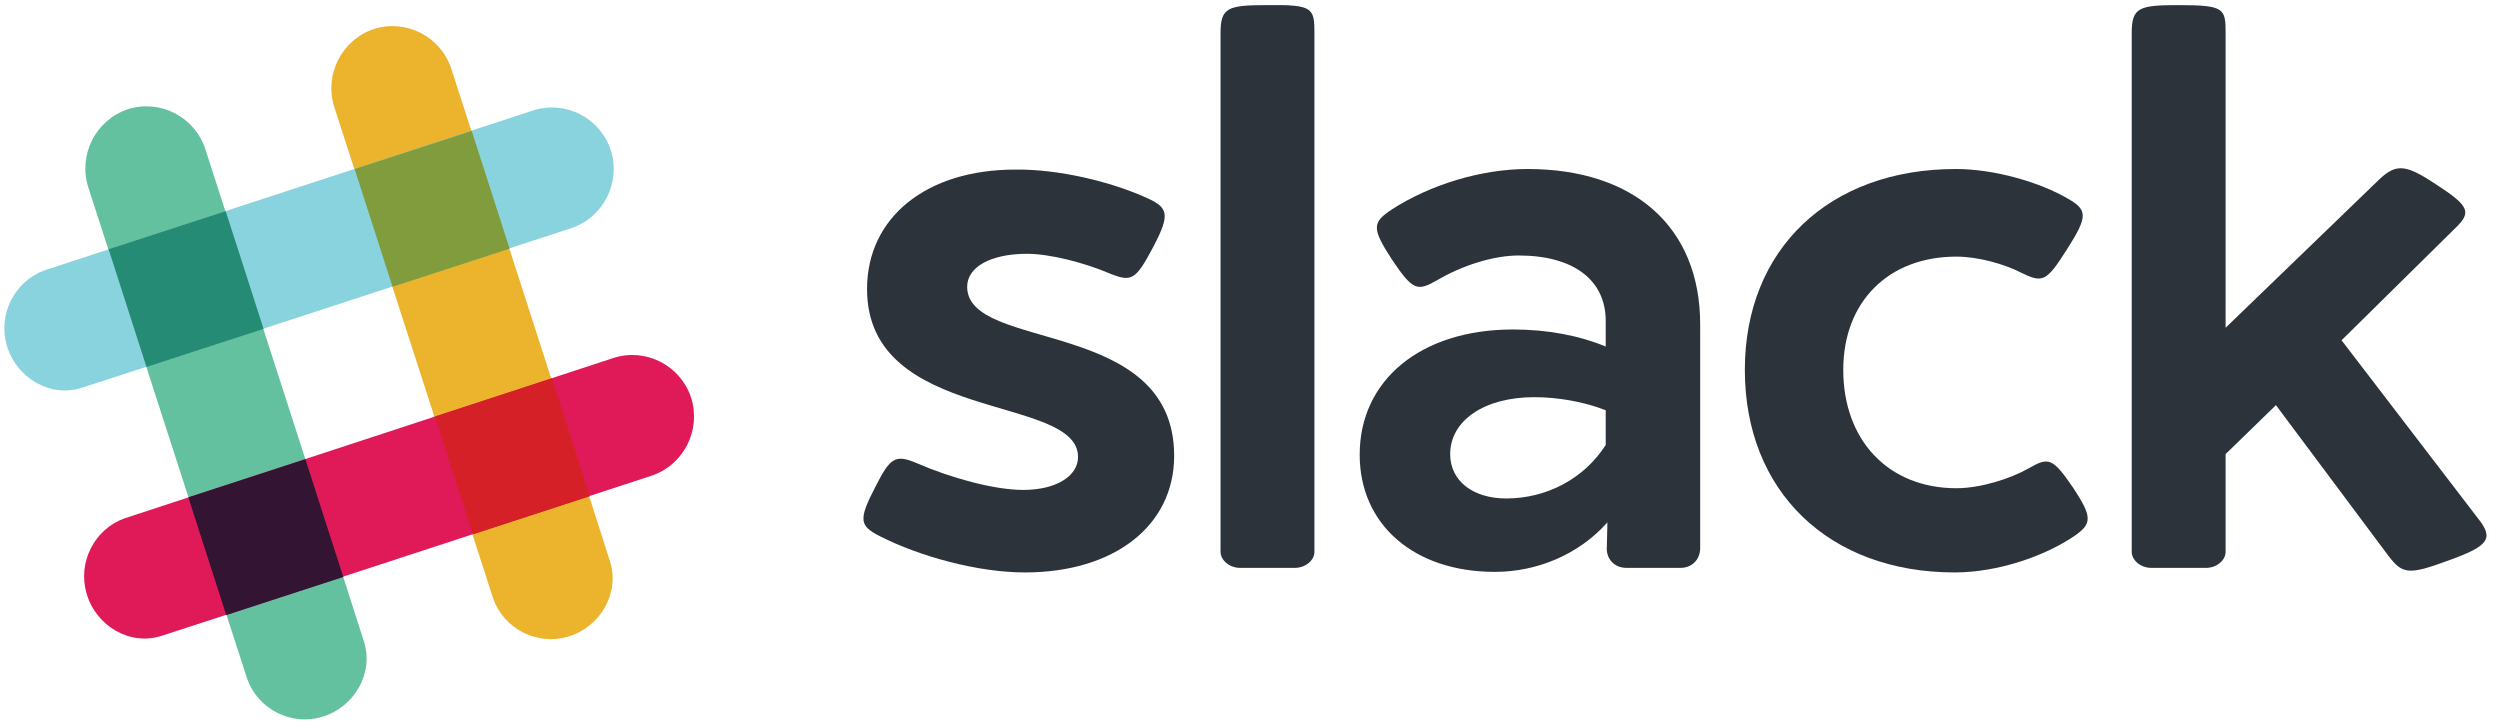 <?xml version="1.0" encoding="UTF-8"?>
<svg width="128px" height="37px" viewBox="0 0 128 37" version="1.1" xmlns="http://www.w3.org/2000/svg" xmlns:xlink="http://www.w3.org/1999/xlink">
    <!-- Generator: Sketch 50.1 (55044) - http://www.bohemiancoding.com/sketch -->
    <title>Slack_RGB</title>
    <desc>Created with Sketch.</desc>
    <defs></defs>
    <g id="Page-1" stroke="none" stroke-width="1" fill="none" fill-rule="evenodd">
        <g id="Price-to-Performance-V3" transform="translate(-601, -996)" fill-rule="nonzero">
            <g id="companies" transform="translate(250, 960)">
                <g id="Group-5" transform="translate(0, 34)">
                    <g id="Slack_RGB" transform="translate(351, 2)">
                        <g id="Group" transform="translate(0, 1.165)">
                            <path d="M23.109,2.36 C22.559,0.699 20.792,-0.204 19.141,0.32 C17.491,0.874 16.593,2.651 17.114,4.312 L25.252,29.483 C25.802,31.028 27.481,31.902 29.074,31.435 C30.754,30.94 31.767,29.163 31.217,27.531 C31.217,27.473 23.109,2.36 23.109,2.36 Z" id="Shape" fill="#ECB32D"></path>
                            <path d="M10.512,6.468 C9.962,4.807 8.195,3.904 6.545,4.428 C4.894,4.982 3.996,6.759 4.518,8.42 L12.655,33.591 C13.205,35.135 14.885,36.009 16.477,35.543 C18.157,35.048 19.17,33.271 18.62,31.639 C18.62,31.581 10.512,6.468 10.512,6.468 Z" id="Shape" fill="#63C1A0"></path>
                            <path d="M33.36,23.191 C35.011,22.637 35.908,20.86 35.387,19.199 C34.837,17.539 33.07,16.635 31.42,17.16 L6.371,25.376 C4.836,25.929 3.967,27.619 4.431,29.221 C4.923,30.911 6.689,31.931 8.311,31.377 C8.369,31.377 33.36,23.191 33.36,23.191 Z" id="Shape" fill="#E01A59"></path>
                            <path d="M11.583,30.328 C13.205,29.804 15.319,29.105 17.578,28.376 C17.056,26.745 16.361,24.618 15.637,22.346 L9.643,24.298 L11.583,30.328 Z" id="Shape" fill="#331433"></path>
                            <path d="M24.209,26.191 C26.468,25.463 28.582,24.764 30.204,24.239 C29.682,22.608 28.987,20.481 28.263,18.209 L22.269,20.161 L24.209,26.191 Z" id="Shape" fill="#D62027"></path>
                            <path d="M29.248,10.517 C30.899,9.964 31.796,8.187 31.275,6.526 C30.725,4.865 28.958,3.962 27.308,4.487 L2.288,12.673 C0.753,13.227 -0.116,14.917 0.347,16.519 C0.84,18.209 2.606,19.228 4.228,18.675 C4.286,18.675 29.248,10.517 29.248,10.517 Z" id="Shape" fill="#89D3DF"></path>
                            <path d="M7.5,17.626 C9.122,17.102 11.236,16.402 13.495,15.674 C12.771,13.402 12.076,11.275 11.554,9.643 L5.56,11.595 L7.5,17.626 Z" id="Shape" fill="#258B74"></path>
                            <path d="M20.097,13.518 C22.356,12.79 24.47,12.091 26.091,11.566 C25.367,9.294 24.672,7.167 24.151,5.535 L18.157,7.487 L20.097,13.518 Z" id="Shape" fill="#819C3C"></path>
                        </g>
                        <path d="M58.727,10.139 C59.828,10.634 59.915,10.983 59.046,12.644 C58.148,14.334 57.946,14.45 56.845,14.013 C55.484,13.431 53.718,12.994 52.588,12.994 C50.735,12.994 49.519,13.664 49.519,14.683 C49.519,18.034 60.117,16.228 60.117,23.336 C60.117,26.92 57.048,29.309 52.472,29.309 C50.069,29.309 47.086,28.493 45.03,27.444 C44.017,26.92 43.93,26.628 44.828,24.909 C45.58,23.424 45.841,23.249 46.941,23.715 C48.679,24.472 50.909,25.084 52.386,25.084 C54.065,25.084 55.195,24.385 55.195,23.394 C55.195,20.161 44.393,21.705 44.393,14.8 C44.393,11.129 47.434,8.682 51.98,8.682 C54.181,8.653 56.874,9.294 58.727,10.139 Z" id="Shape" fill="#2D333A"></path>
                        <path d="M67.299,1.69 L67.299,28.26 C67.299,28.668 66.865,29.076 66.286,29.076 L63.506,29.076 C62.898,29.076 62.492,28.639 62.492,28.26 L62.492,1.69 C62.492,0.379 62.869,0.262 64.896,0.262 C67.212,0.233 67.299,0.408 67.299,1.69 Z" id="Shape" fill="#2D333A"></path>
                        <path d="M87.049,16.606 L87.049,28.056 C87.049,28.668 86.614,29.076 86.035,29.076 L83.284,29.076 C82.647,29.076 82.213,28.609 82.271,27.969 L82.3,26.745 C80.823,28.406 78.68,29.28 76.537,29.28 C72.396,29.28 69.616,26.861 69.616,23.278 C69.616,19.461 72.743,16.869 77.464,16.869 C79.259,16.869 80.881,17.189 82.213,17.743 L82.213,16.431 C82.213,14.334 80.562,13.081 77.753,13.081 C76.45,13.081 74.828,13.606 73.554,14.363 C72.57,14.917 72.338,14.887 71.266,13.285 C70.224,11.683 70.253,11.391 71.266,10.721 C73.207,9.469 75.813,8.653 78.216,8.653 C83.632,8.653 87.049,11.595 87.049,16.606 Z M74.249,23.249 C74.249,24.618 75.407,25.521 77.116,25.521 C79.201,25.521 81.112,24.502 82.213,22.783 L82.213,21.006 C81.112,20.569 79.751,20.335 78.564,20.335 C75.958,20.335 74.249,21.559 74.249,23.249 Z" id="Shape" fill="#2D333A"></path>
                        <path d="M105.872,10.168 C106.885,10.75 106.914,11.071 105.814,12.79 C104.771,14.421 104.597,14.509 103.468,13.955 C102.628,13.518 101.267,13.139 100.167,13.139 C96.692,13.139 94.375,15.441 94.375,18.937 C94.375,22.55 96.692,24.997 100.167,24.997 C101.383,24.997 102.889,24.531 103.874,23.977 C104.887,23.394 105.09,23.424 106.161,24.997 C107.117,26.454 107.117,26.803 106.248,27.415 C104.684,28.493 102.252,29.309 100.08,29.309 C93.651,29.309 89.336,25.172 89.336,18.937 C89.336,12.761 93.651,8.653 100.138,8.653 C102.107,8.653 104.424,9.323 105.872,10.168 Z" id="Shape" fill="#2D333A"></path>
                        <path d="M126.895,26.57 C127.706,27.59 127.388,27.969 125.361,28.697 C123.305,29.454 123.015,29.396 122.291,28.464 L116.528,20.743 L113.951,23.249 L113.951,28.26 C113.951,28.668 113.517,29.076 112.938,29.076 L110.157,29.076 C109.549,29.076 109.144,28.639 109.144,28.26 L109.144,1.69 C109.144,0.379 109.52,0.262 111.547,0.262 C113.893,0.262 113.951,0.437 113.951,1.69 L113.951,16.781 L121.828,9.177 C122.696,8.361 123.189,8.42 124.724,9.439 C126.432,10.546 126.548,10.867 125.737,11.654 L119.888,17.422 L126.895,26.57 Z" id="Shape" fill="#2D333A"></path>
                    </g>
                </g>
            </g>
        </g>
    </g>
</svg>